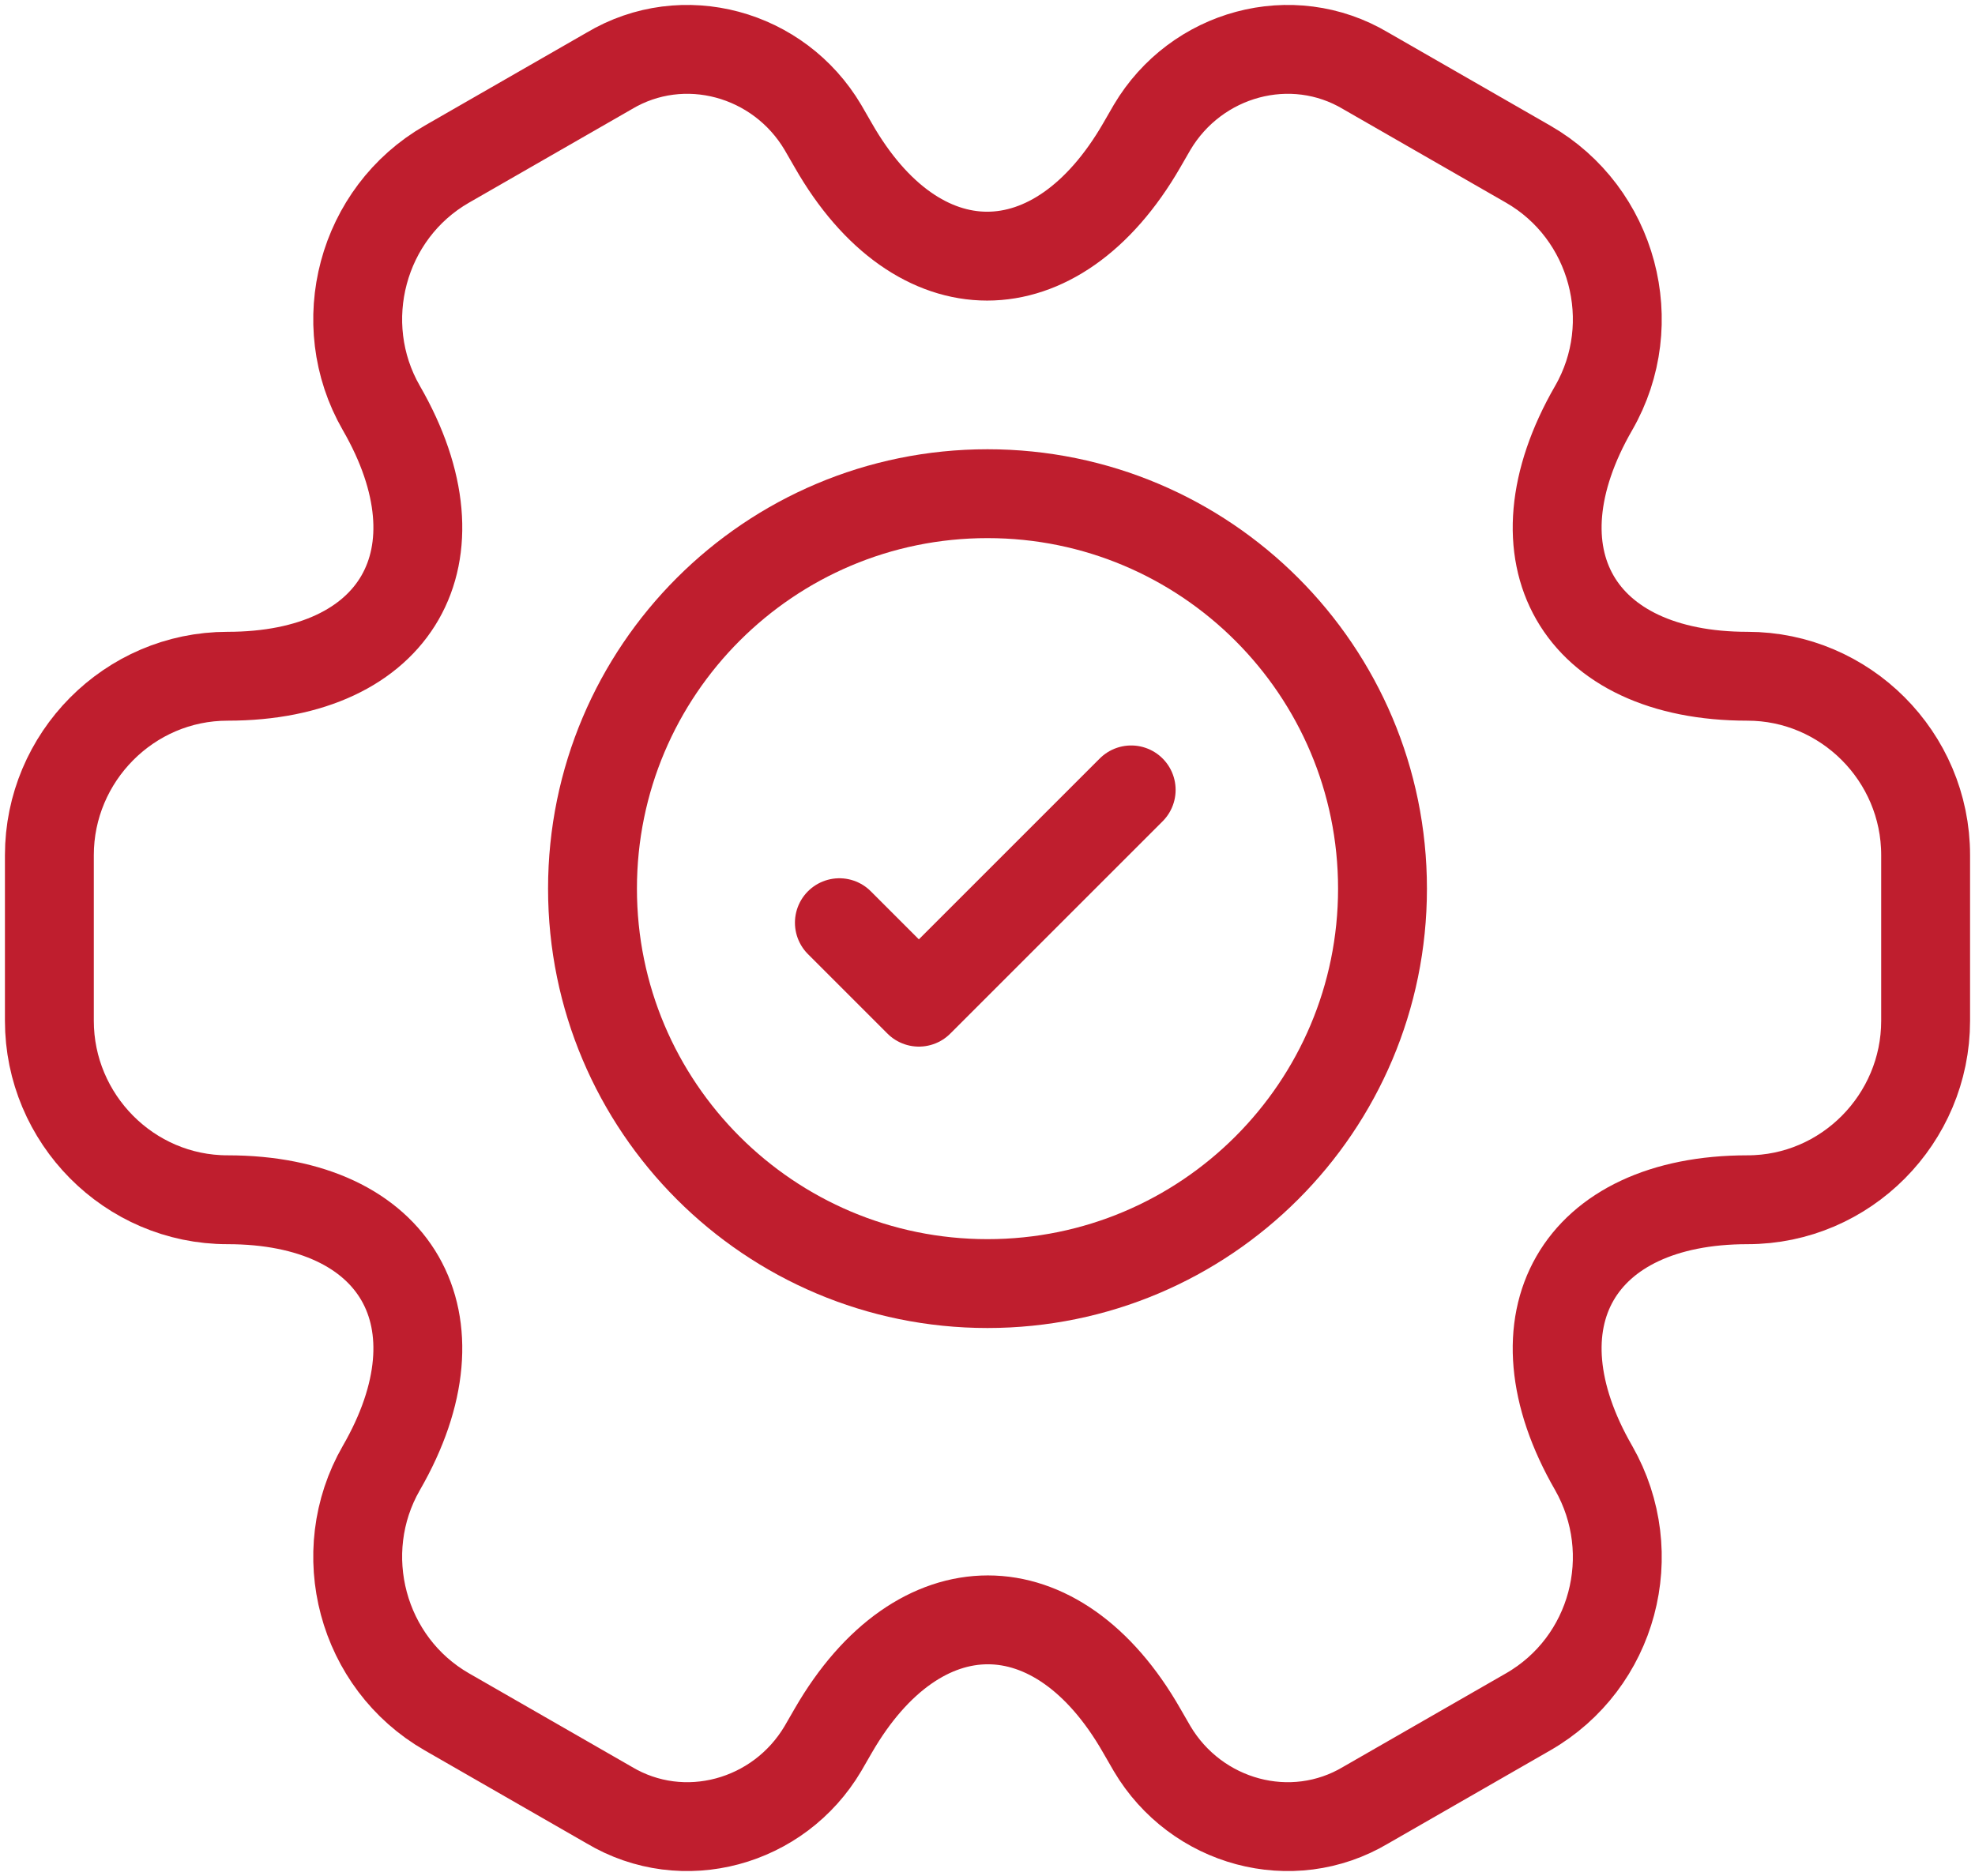 <svg width="40" height="38" viewBox="0 0 40 38" fill="none" xmlns="http://www.w3.org/2000/svg">
<path d="M1 20.678V17.322C1 15.339 2.614 13.698 4.608 13.698C8.045 13.698 9.451 11.258 7.723 8.264C6.735 6.547 7.324 4.316 9.052 3.324L12.337 1.437C13.838 0.54 15.775 1.074 16.667 2.581L16.876 2.943C18.585 5.937 21.396 5.937 23.124 2.943L23.333 2.581C24.225 1.074 26.162 0.54 27.663 1.437L30.948 3.324C32.676 4.316 33.265 6.547 32.277 8.264C30.549 11.258 31.954 13.698 35.392 13.698C37.367 13.698 39 15.319 39 17.322V20.678C39 22.661 37.386 24.302 35.392 24.302C31.954 24.302 30.549 26.742 32.277 29.736C33.265 31.472 32.676 33.684 30.948 34.676L27.663 36.563C26.162 37.46 24.225 36.926 23.333 35.419L23.124 35.057C21.415 32.063 18.604 32.063 16.876 35.057L16.667 35.419C15.775 36.926 13.838 37.46 12.337 36.563L9.052 34.676C7.324 33.684 6.735 31.453 7.723 29.736C9.451 26.742 8.045 24.302 4.608 24.302C2.614 24.302 1 22.661 1 20.678Z" stroke="#BF1E2E" stroke-width="1.8" stroke-miterlimit="10" stroke-linecap="round" stroke-linejoin="round"/>
<path d="M20 26C24.418 26 28 22.418 28 18C28 13.582 24.418 10 20 10C15.582 10 12 13.582 12 18C12 22.418 15.582 26 20 26Z" stroke="#BF1E2E" stroke-width="1.8" stroke-miterlimit="10" stroke-linecap="round" stroke-linejoin="round"/>
<path d="M17 18.69L18.61 20.3L22.91 16" stroke="#BF1E2E" stroke-width="1.8" stroke-linecap="round" stroke-linejoin="round"/>
</svg>
